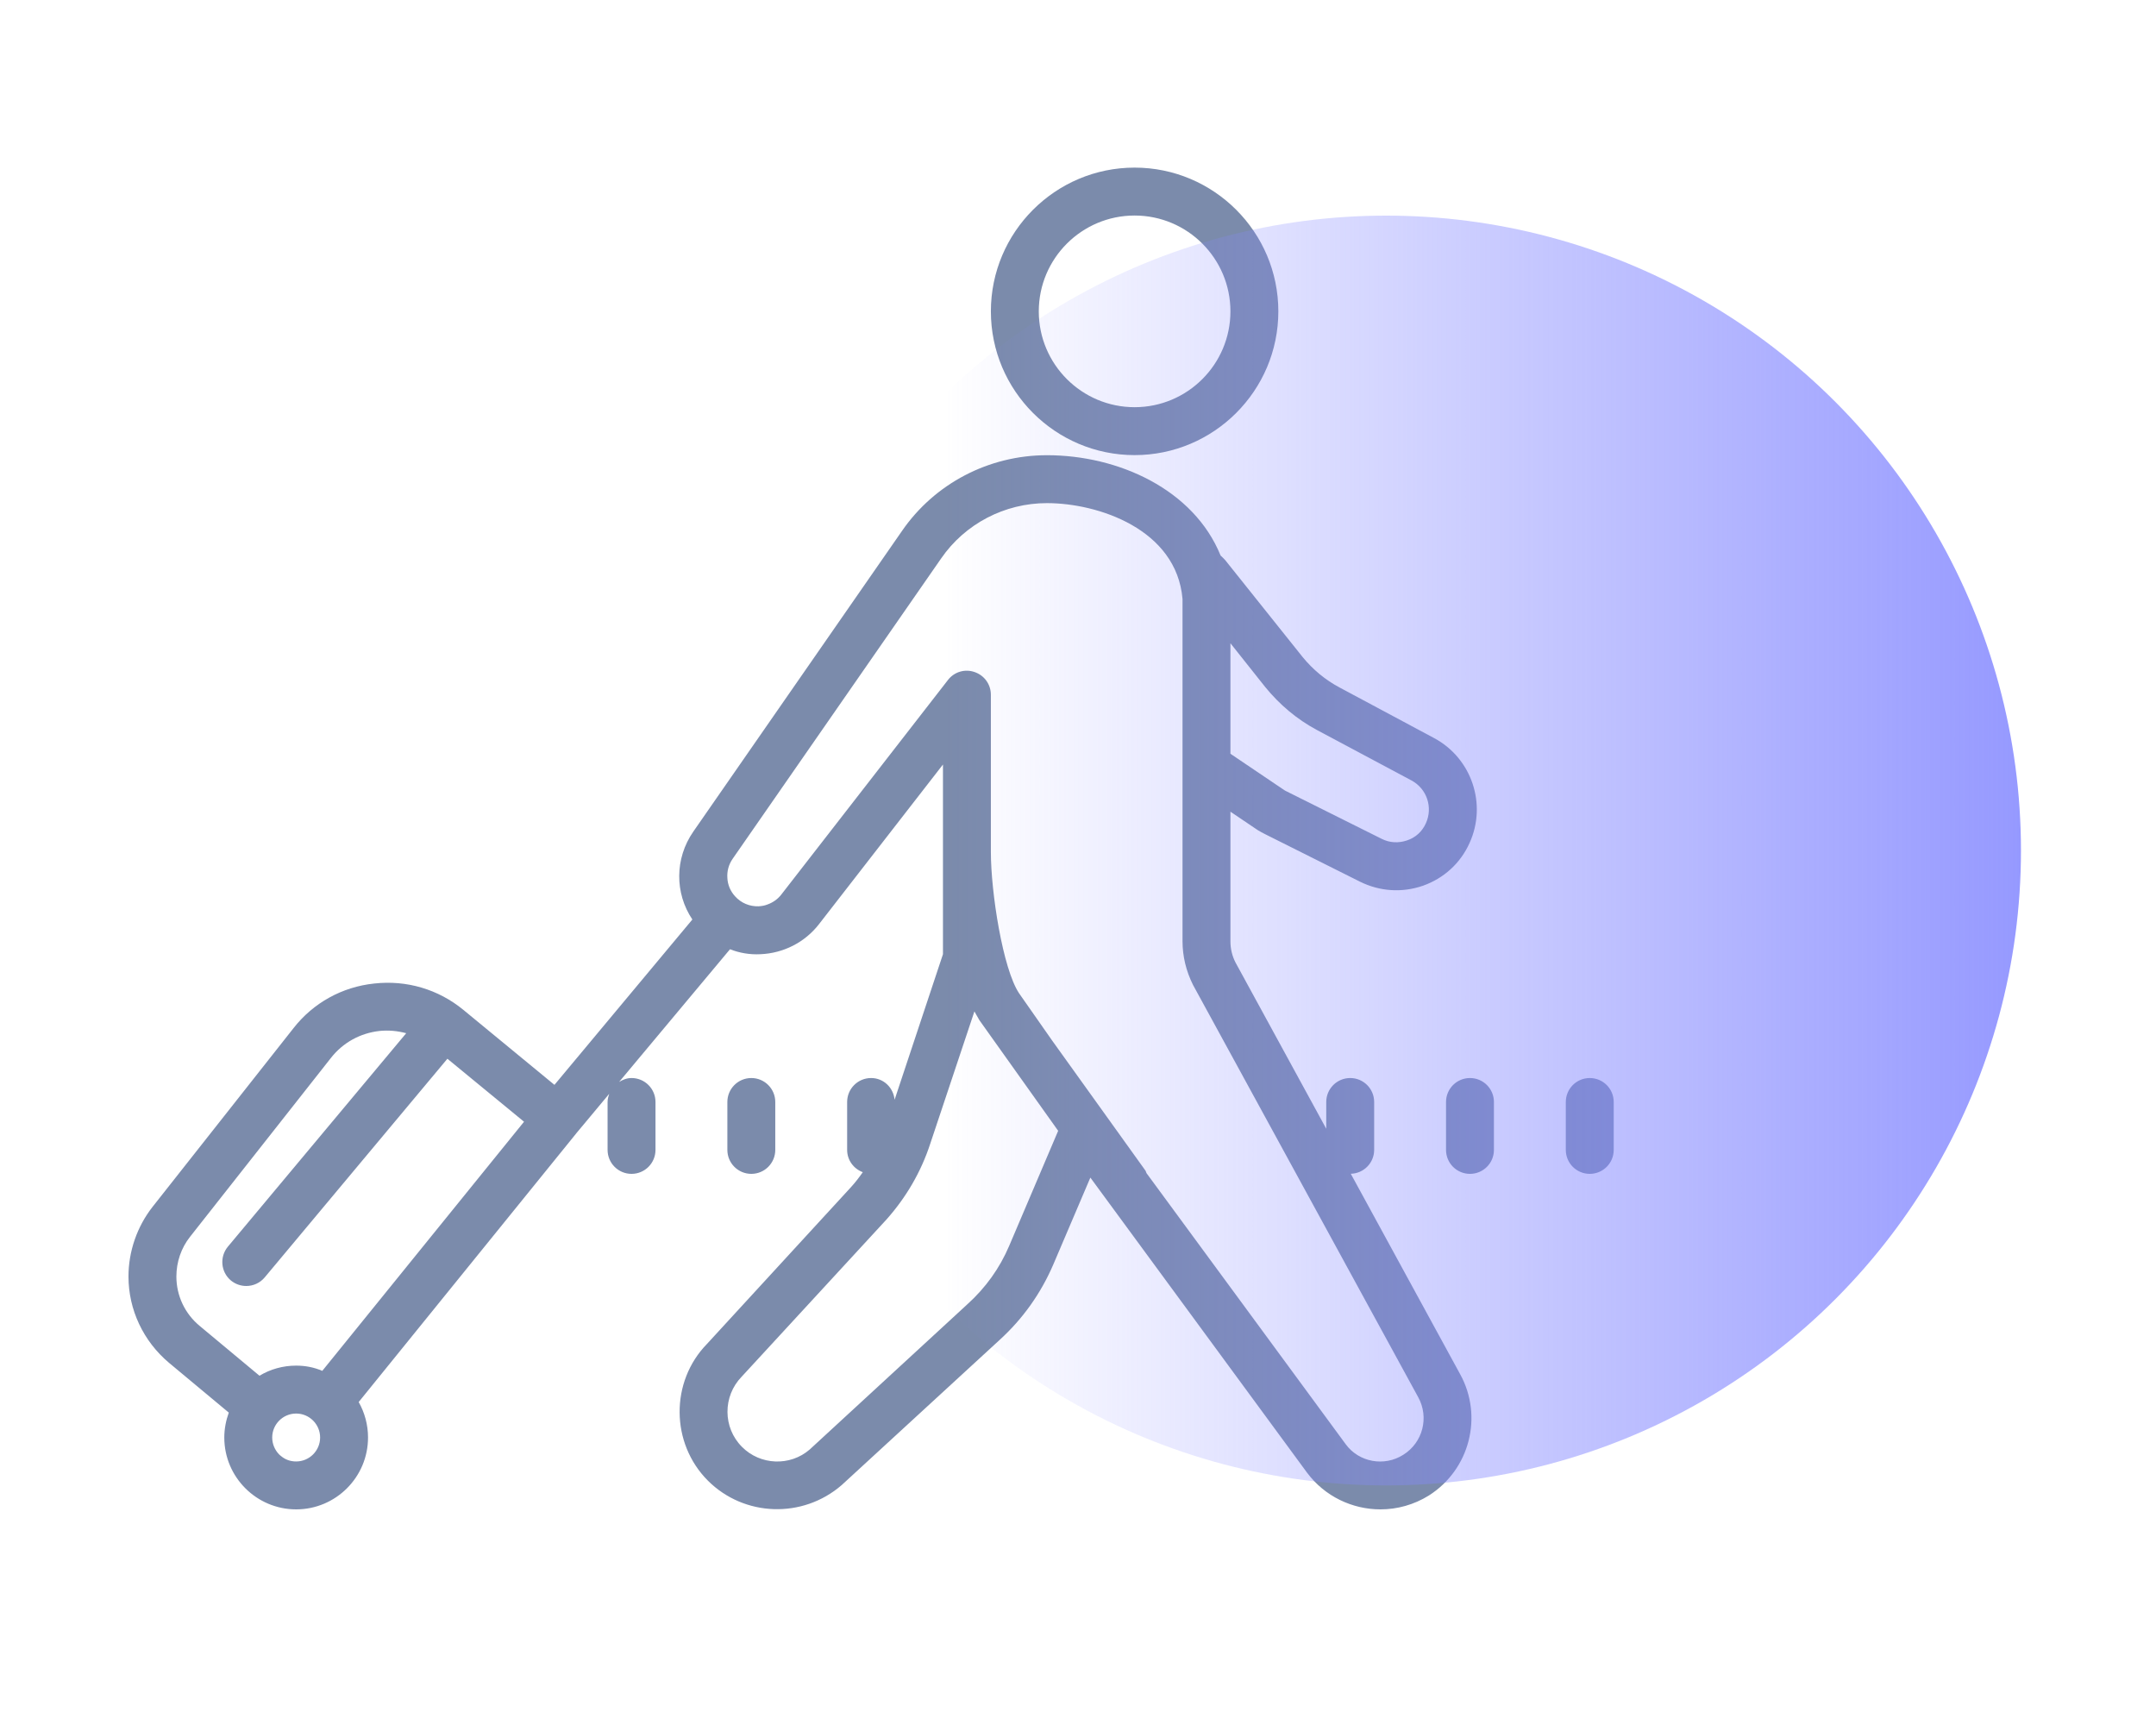 <svg width="90" height="72" viewBox="0 0 90 72" fill="none" xmlns="http://www.w3.org/2000/svg">
<path d="M47.363 6.996C44.055 6.996 41.363 9.688 41.363 12.996C41.363 16.305 44.055 18.996 47.363 18.996C50.672 18.996 53.363 16.305 53.363 12.996C53.363 9.688 50.672 6.996 47.363 6.996ZM47.363 8.996C49.57 8.996 51.363 10.789 51.363 12.996C51.363 15.203 49.57 16.996 47.363 16.996C45.156 16.996 43.363 15.203 43.363 12.996C43.363 10.789 45.156 8.996 47.363 8.996ZM43.703 19C41.281 19 39.012 20.18 37.645 22.172L28.941 34.711C28.164 35.832 28.164 37.281 28.902 38.379L23.145 45.281L19.344 42.152C18.293 41.289 16.973 40.902 15.625 41.051C14.281 41.191 13.074 41.859 12.246 42.922L6.363 50.379C5.723 51.199 5.363 52.23 5.363 53.281C5.363 54.668 5.984 55.98 7.051 56.879L9.551 58.961C9.434 59.281 9.363 59.641 9.363 60C9.363 61.66 10.715 63 12.363 63C14.012 63 15.363 61.66 15.363 60C15.363 59.469 15.223 58.961 14.973 58.52L24.051 47.312C24.055 47.309 24.055 47.305 24.055 47.305L25.43 45.656C25.395 45.762 25.363 45.875 25.363 45.996V47.996C25.363 48.547 25.809 48.996 26.363 48.996C26.918 48.996 27.363 48.547 27.363 47.996V45.996C27.363 45.445 26.918 44.996 26.363 44.996C26.168 44.996 25.996 45.066 25.844 45.16L30.473 39.621C30.871 39.777 31.305 39.852 31.742 39.828C32.703 39.789 33.602 39.332 34.191 38.57L39.363 31.91V39.828L37.344 45.902C37.293 45.395 36.883 44.996 36.363 44.996C35.809 44.996 35.363 45.445 35.363 45.996V47.996C35.363 48.426 35.637 48.785 36.016 48.926C35.863 49.145 35.703 49.355 35.523 49.551L29.516 56.09C27.973 57.668 27.992 60.242 29.551 61.801C31.062 63.312 33.504 63.398 35.133 61.988L41.734 55.922C42.703 55.039 43.453 53.98 43.973 52.77L45.516 49.152L54.562 61.469C55.301 62.461 56.453 63 57.625 63C58.324 63 59.023 62.809 59.645 62.422C61.352 61.34 61.922 59.121 60.953 57.359L56.387 48.992C56.926 48.98 57.363 48.539 57.363 47.996V45.996C57.363 45.445 56.918 44.996 56.363 44.996C55.809 44.996 55.363 45.445 55.363 45.996V47.113L51.574 40.172C51.434 39.898 51.363 39.598 51.363 39.289V33.879L52.492 34.641C52.605 34.711 52.715 34.77 52.832 34.828L56.773 36.801C57.602 37.211 58.531 37.27 59.402 36.969C60.273 36.66 60.965 36.031 61.344 35.188C62.082 33.57 61.434 31.652 59.875 30.812L55.926 28.699C55.324 28.379 54.805 27.949 54.375 27.422L51.145 23.379C51.082 23.312 51.023 23.25 50.953 23.188C49.832 20.43 46.691 19 43.703 19ZM43.703 21C45.844 21 49.113 22.09 49.363 25V39.289C49.363 39.91 49.512 40.531 49.801 41.109L59.203 58.32C59.664 59.16 59.395 60.211 58.582 60.719C57.785 61.23 56.723 61.031 56.176 60.281L47.859 48.965C47.84 48.93 47.836 48.887 47.812 48.855L43.914 43.422L42.539 41.457C41.859 40.434 41.363 37.23 41.363 35.574V29C41.363 28.57 41.094 28.191 40.684 28.051C40.285 27.91 39.836 28.039 39.574 28.379L32.613 37.34C32.465 37.531 32.262 37.672 32.043 37.75C31.922 37.801 31.793 37.82 31.664 37.828C31.293 37.84 30.934 37.691 30.684 37.41C30.484 37.191 30.375 36.922 30.363 36.641C30.344 36.371 30.414 36.09 30.582 35.848L39.285 23.312C40.285 21.859 41.941 21 43.703 21ZM51.363 26.848L52.812 28.672C53.414 29.41 54.133 30.02 54.973 30.469L58.926 32.578C59.562 32.922 59.824 33.699 59.523 34.359C59.375 34.699 59.094 34.961 58.734 35.078C58.383 35.199 58.004 35.18 57.676 35.012L53.723 33.039C53.684 33.027 53.652 33 53.613 32.98L51.363 31.461V26.848ZM40.676 42.215C40.75 42.336 40.809 42.465 40.887 42.586L44.172 47.199L42.133 51.988C41.734 52.93 41.145 53.75 40.383 54.438L33.801 60.5C32.984 61.211 31.734 61.16 30.973 60.391C30.172 59.59 30.164 58.281 30.961 57.461L37.004 50.902C37.824 49.98 38.445 48.922 38.832 47.738L40.676 42.215ZM16.406 43.027C16.594 43.043 16.777 43.078 16.957 43.125L9.512 52.035C9.16 52.461 9.215 53.09 9.637 53.445C9.828 53.602 10.055 53.676 10.281 53.676C10.566 53.676 10.852 53.555 11.051 53.316L18.676 44.191L21.875 46.82L13.453 57.219C13.113 57.07 12.742 57 12.363 57C11.812 57 11.285 57.148 10.832 57.422L8.332 55.34C7.715 54.828 7.363 54.078 7.363 53.281C7.363 52.68 7.562 52.09 7.934 51.621L13.812 44.16C14.312 43.52 15.035 43.121 15.844 43.031C16.031 43.012 16.219 43.012 16.406 43.027ZM31.363 44.996C30.809 44.996 30.363 45.445 30.363 45.996V47.996C30.363 48.547 30.809 48.996 31.363 48.996C31.918 48.996 32.363 48.547 32.363 47.996V45.996C32.363 45.445 31.918 44.996 31.363 44.996ZM61.363 44.996C60.809 44.996 60.363 45.445 60.363 45.996V47.996C60.363 48.547 60.809 48.996 61.363 48.996C61.918 48.996 62.363 48.547 62.363 47.996V45.996C62.363 45.445 61.918 44.996 61.363 44.996ZM66.363 44.996C65.809 44.996 65.363 45.445 65.363 45.996V47.996C65.363 48.547 65.809 48.996 66.363 48.996C66.918 48.996 67.363 48.547 67.363 47.996V45.996C67.363 45.445 66.918 44.996 66.363 44.996ZM12.363 59C12.914 59 13.363 59.449 13.363 60C13.363 60.551 12.914 61 12.363 61C12.152 61 11.961 60.941 11.801 60.828C11.754 60.789 11.691 60.75 11.645 60.699C11.473 60.52 11.363 60.27 11.363 60C11.363 59.449 11.812 59 12.363 59Z" fill="#7B8BAB"/>
<circle cx="57.863" cy="35.5" r="26.5" transform="rotate(-180 57.863 35.5)" fill="url(#paint0_linear)"/>
<defs>
<linearGradient id="paint0_linear" x1="24.738" y1="62" x2="76.266" y2="62" gradientUnits="userSpaceOnUse">
<stop stop-color="#868AFF"/>
<stop offset="1" stop-color="#868AFF" stop-opacity="0"/>
</linearGradient>
</defs>
</svg>
